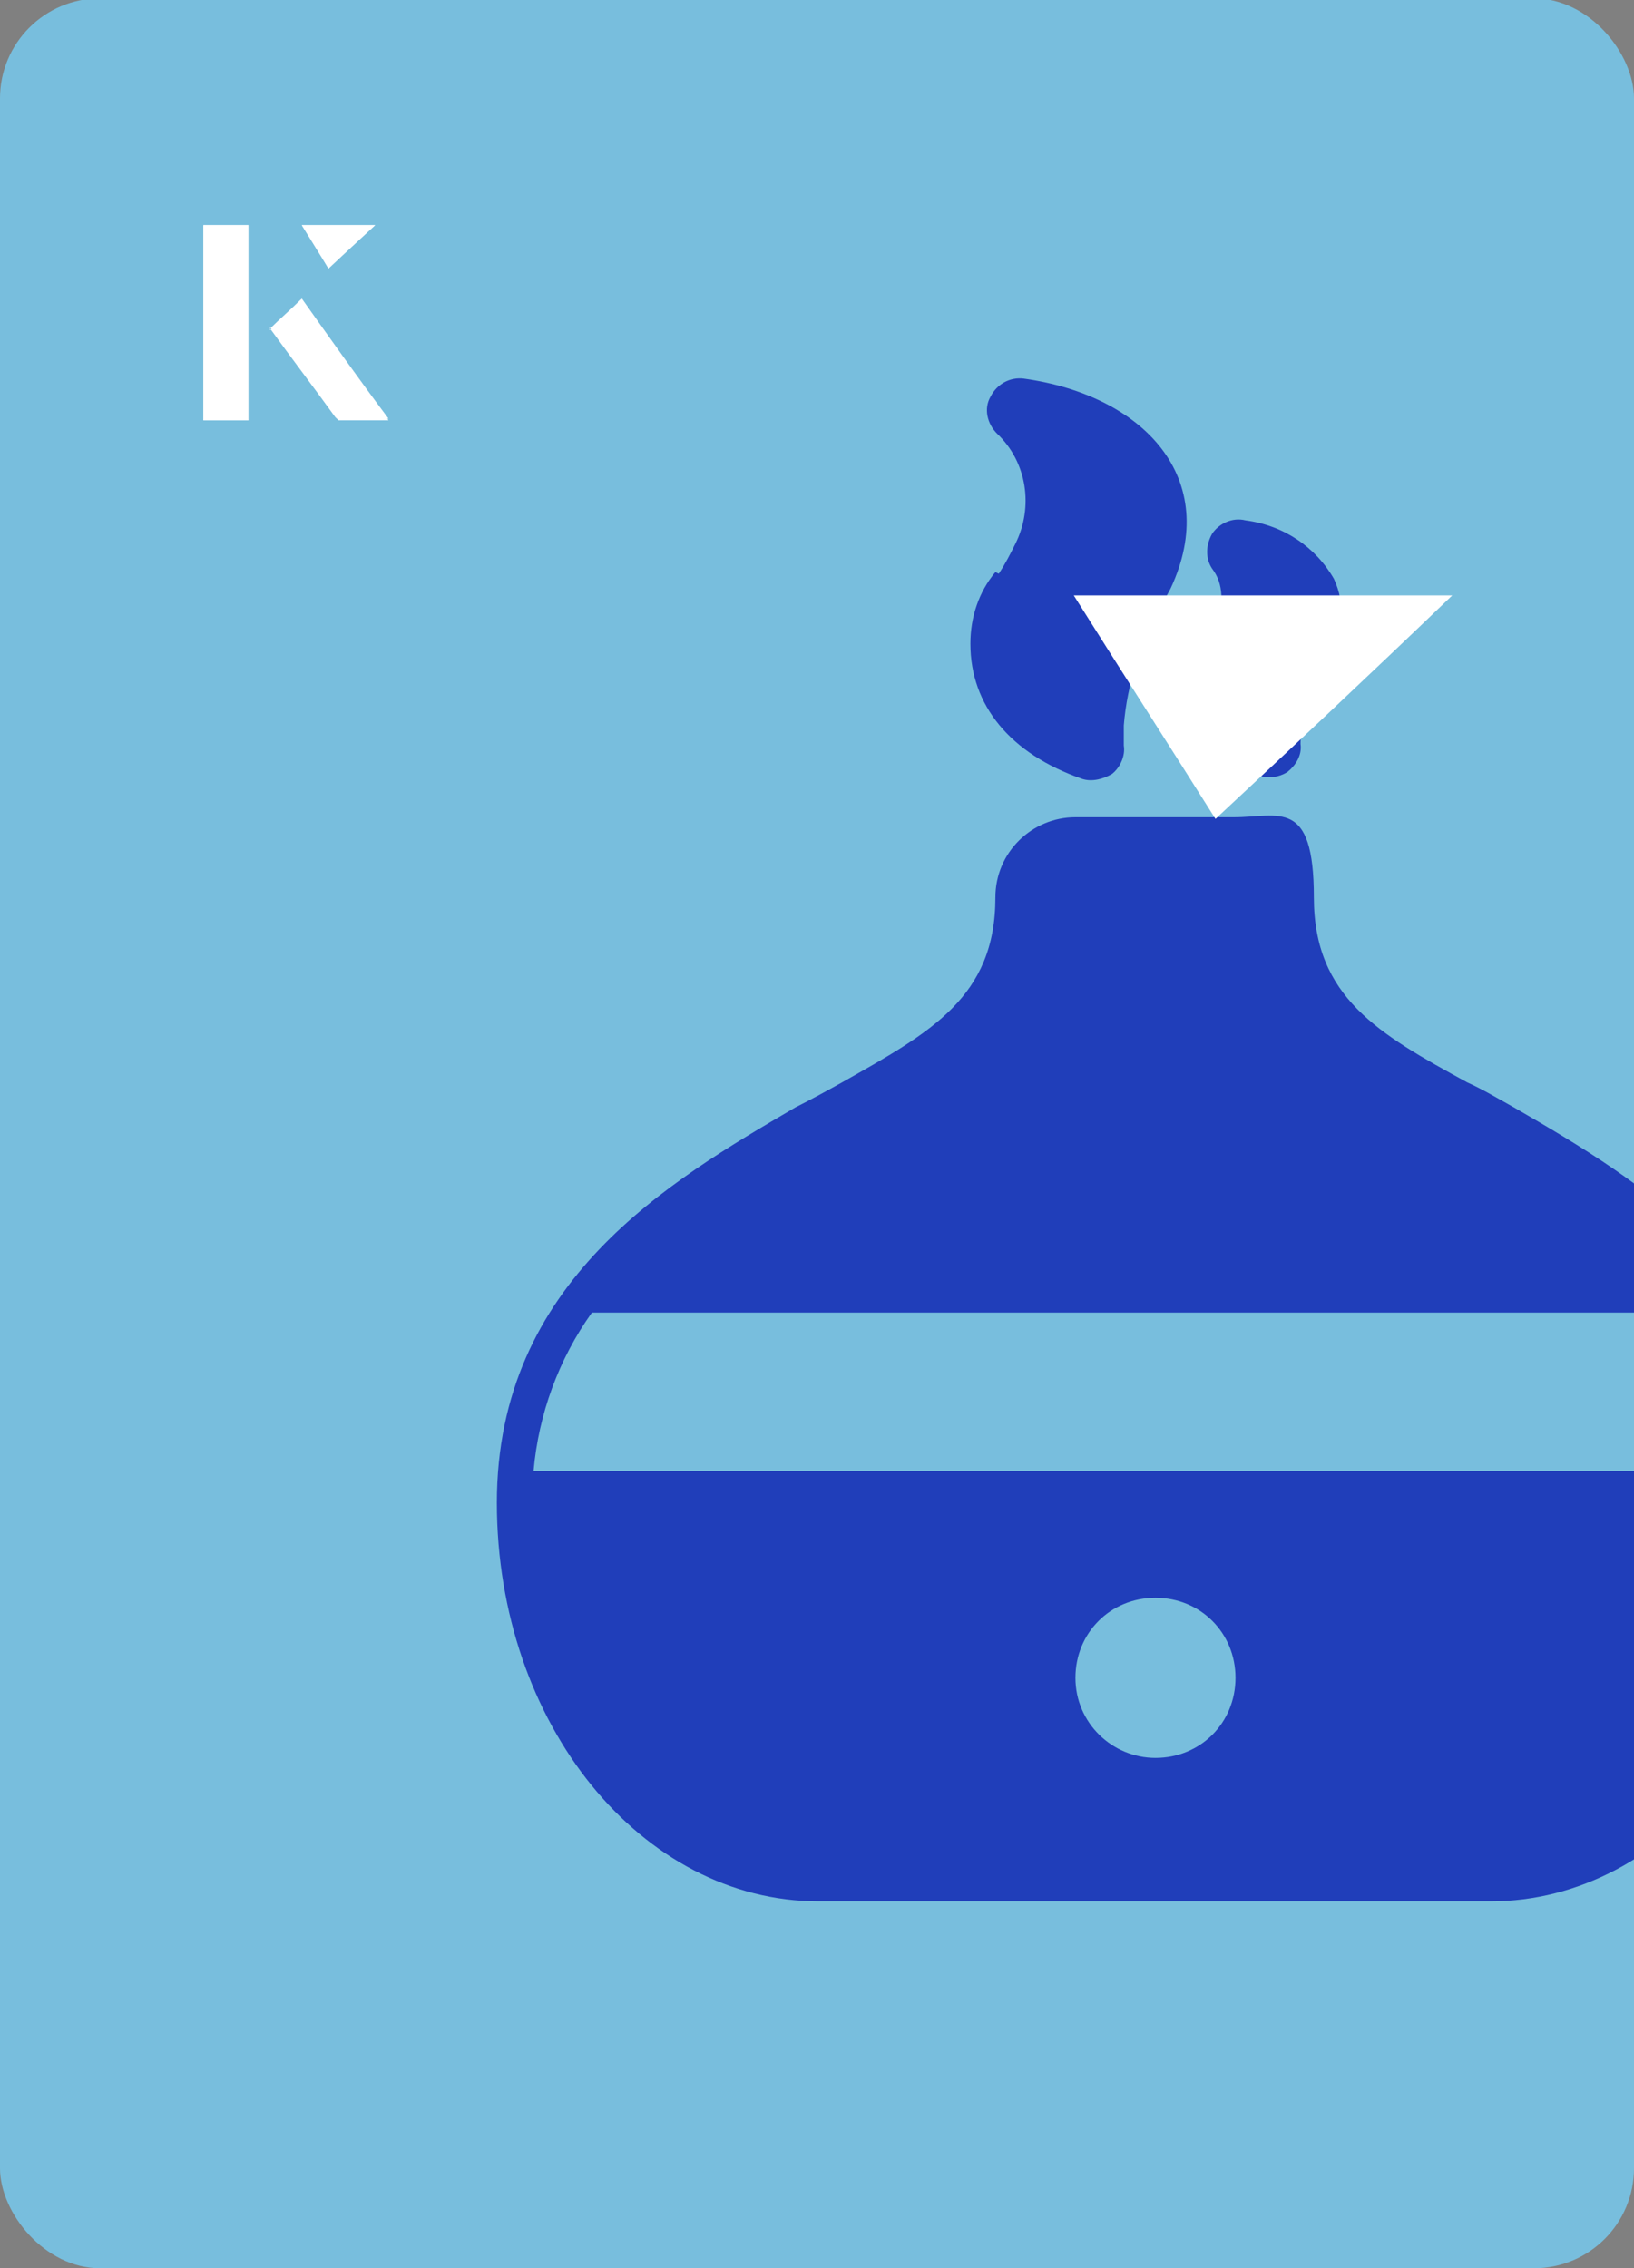 <?xml version="1.0" encoding="UTF-8"?><svg id="Layer_1" xmlns="http://www.w3.org/2000/svg" xmlns:xlink="http://www.w3.org/1999/xlink" viewBox="0 0 98 136"><rect x="0" y="0" width="98" height="136" fill="#808080" stroke="none"/><defs><clipPath id="clippath"><rect x="0" y="0" width="98" height="136.1" rx="6" ry="6" transform="translate(98 136) rotate(-180)" style="fill:none;"/></clipPath></defs><rect x="0" y="0" width="98" height="136.1" rx="6" ry="6" transform="translate(98 136) rotate(-180)" style="fill:#78bedd;"/><g style="clip-path:url(#clippath);"><path d="M75.5,46.5c.6.2,1.2.1,1.7-.2.5-.4.9-1,.8-1.7,0-1.6.6-3.2,1.4-4.5l.4-.7c.8-1.4.9-3.2.2-4.7-1.1-1.9-3-3.2-5.3-3.5-.8-.2-1.6.2-2,.8-.4.7-.4,1.5,0,2.1.7.9.7,2.2.2,3.2-.2.4-.4.7-.6,1.1-2.3,2.7-.8,6.9,3.1,8.1h0Z" style="fill:#203eba;"/><path d="M59.7,34.3c-1,1.2-1.5,2.7-1.5,4.3,0,3.7,2.4,6.6,6.7,8.1.6.2,1.3,0,1.8-.3.5-.4.8-1.1.7-1.7,0-.4,0-.8,0-1.2.2-2.5,1-4.9,2.2-7.1l.6-1.1c3.1-6.6-1.6-11.6-8.8-12.6-.8-.1-1.6.3-2,1.1-.4.7-.2,1.6.4,2.2,1.8,1.7,2.2,4.4,1.1,6.6-.3.6-.6,1.2-1,1.8h0Z" style="fill:#203eba;"/><path d="M49.3,114h40.1c10.6,0,19.3-10.7,19.3-23.9s-10.3-19.3-17.9-23.7c-.9-.5-1.9-1.1-2.8-1.5-5.3-2.9-9.2-5.1-9.2-11.1s-2.1-4.8-4.8-4.8h-9.5c-2.6,0-4.8,2.1-4.8,4.8,0,6-3.9,8.1-9.2,11.1-.9.5-1.8,1-2.8,1.5-7.5,4.4-17.9,10.4-17.9,23.7s8.7,23.9,19.3,23.9h0ZM69.3,105.4c-2.6,0-4.8-2.1-4.8-4.8s2.1-4.8,4.8-4.8,4.8,2.1,4.8,4.8-2.1,4.8-4.8,4.8ZM35.5,78.7h67.7c2,2.8,3.2,6.1,3.5,9.5H32c.3-3.4,1.5-6.7,3.5-9.5h0Z" style="fill:#203eba;"/></g><path d="M72.9,49.1c-2.9-4.6-5.8-9.1-8.5-13.4h22.7c-5,4.8-9.9,9.4-14.2,13.4Z" style="fill:#fff;"/><path d="M14.9,13.5h-2.7v11.7h2.7v-11.7ZM16.2,19.7c1.3,1.8,2.6,3.5,3.9,5.3,0,0,.2.2.2.2,1,0,1.9,0,3,0-1.8-2.5-3.5-4.8-5.2-7.2-.7.6-1.3,1.2-1.9,1.8ZM19.7,16.1c.8-.8,1.8-1.7,2.8-2.6h-4.4c.5.8,1.1,1.7,1.6,2.6Z" style="fill:#fff;"/><path d="M14.9,13.5v11.7h-2.7v-11.7h2.7Z" style="fill:#fff;"/><path d="M16.2,19.7c.6-.6,1.2-1.1,1.9-1.8,1.7,2.4,3.4,4.8,5.2,7.2-1.1,0-2,0-3,0,0,0-.2,0-.2-.2-1.3-1.8-2.6-3.5-3.9-5.3Z" style="fill:#fff;"/><polygon points="19.7 16.1 18.1 13.5 22.5 13.5 19.7 16.1" style="fill:#fff;"/></svg>